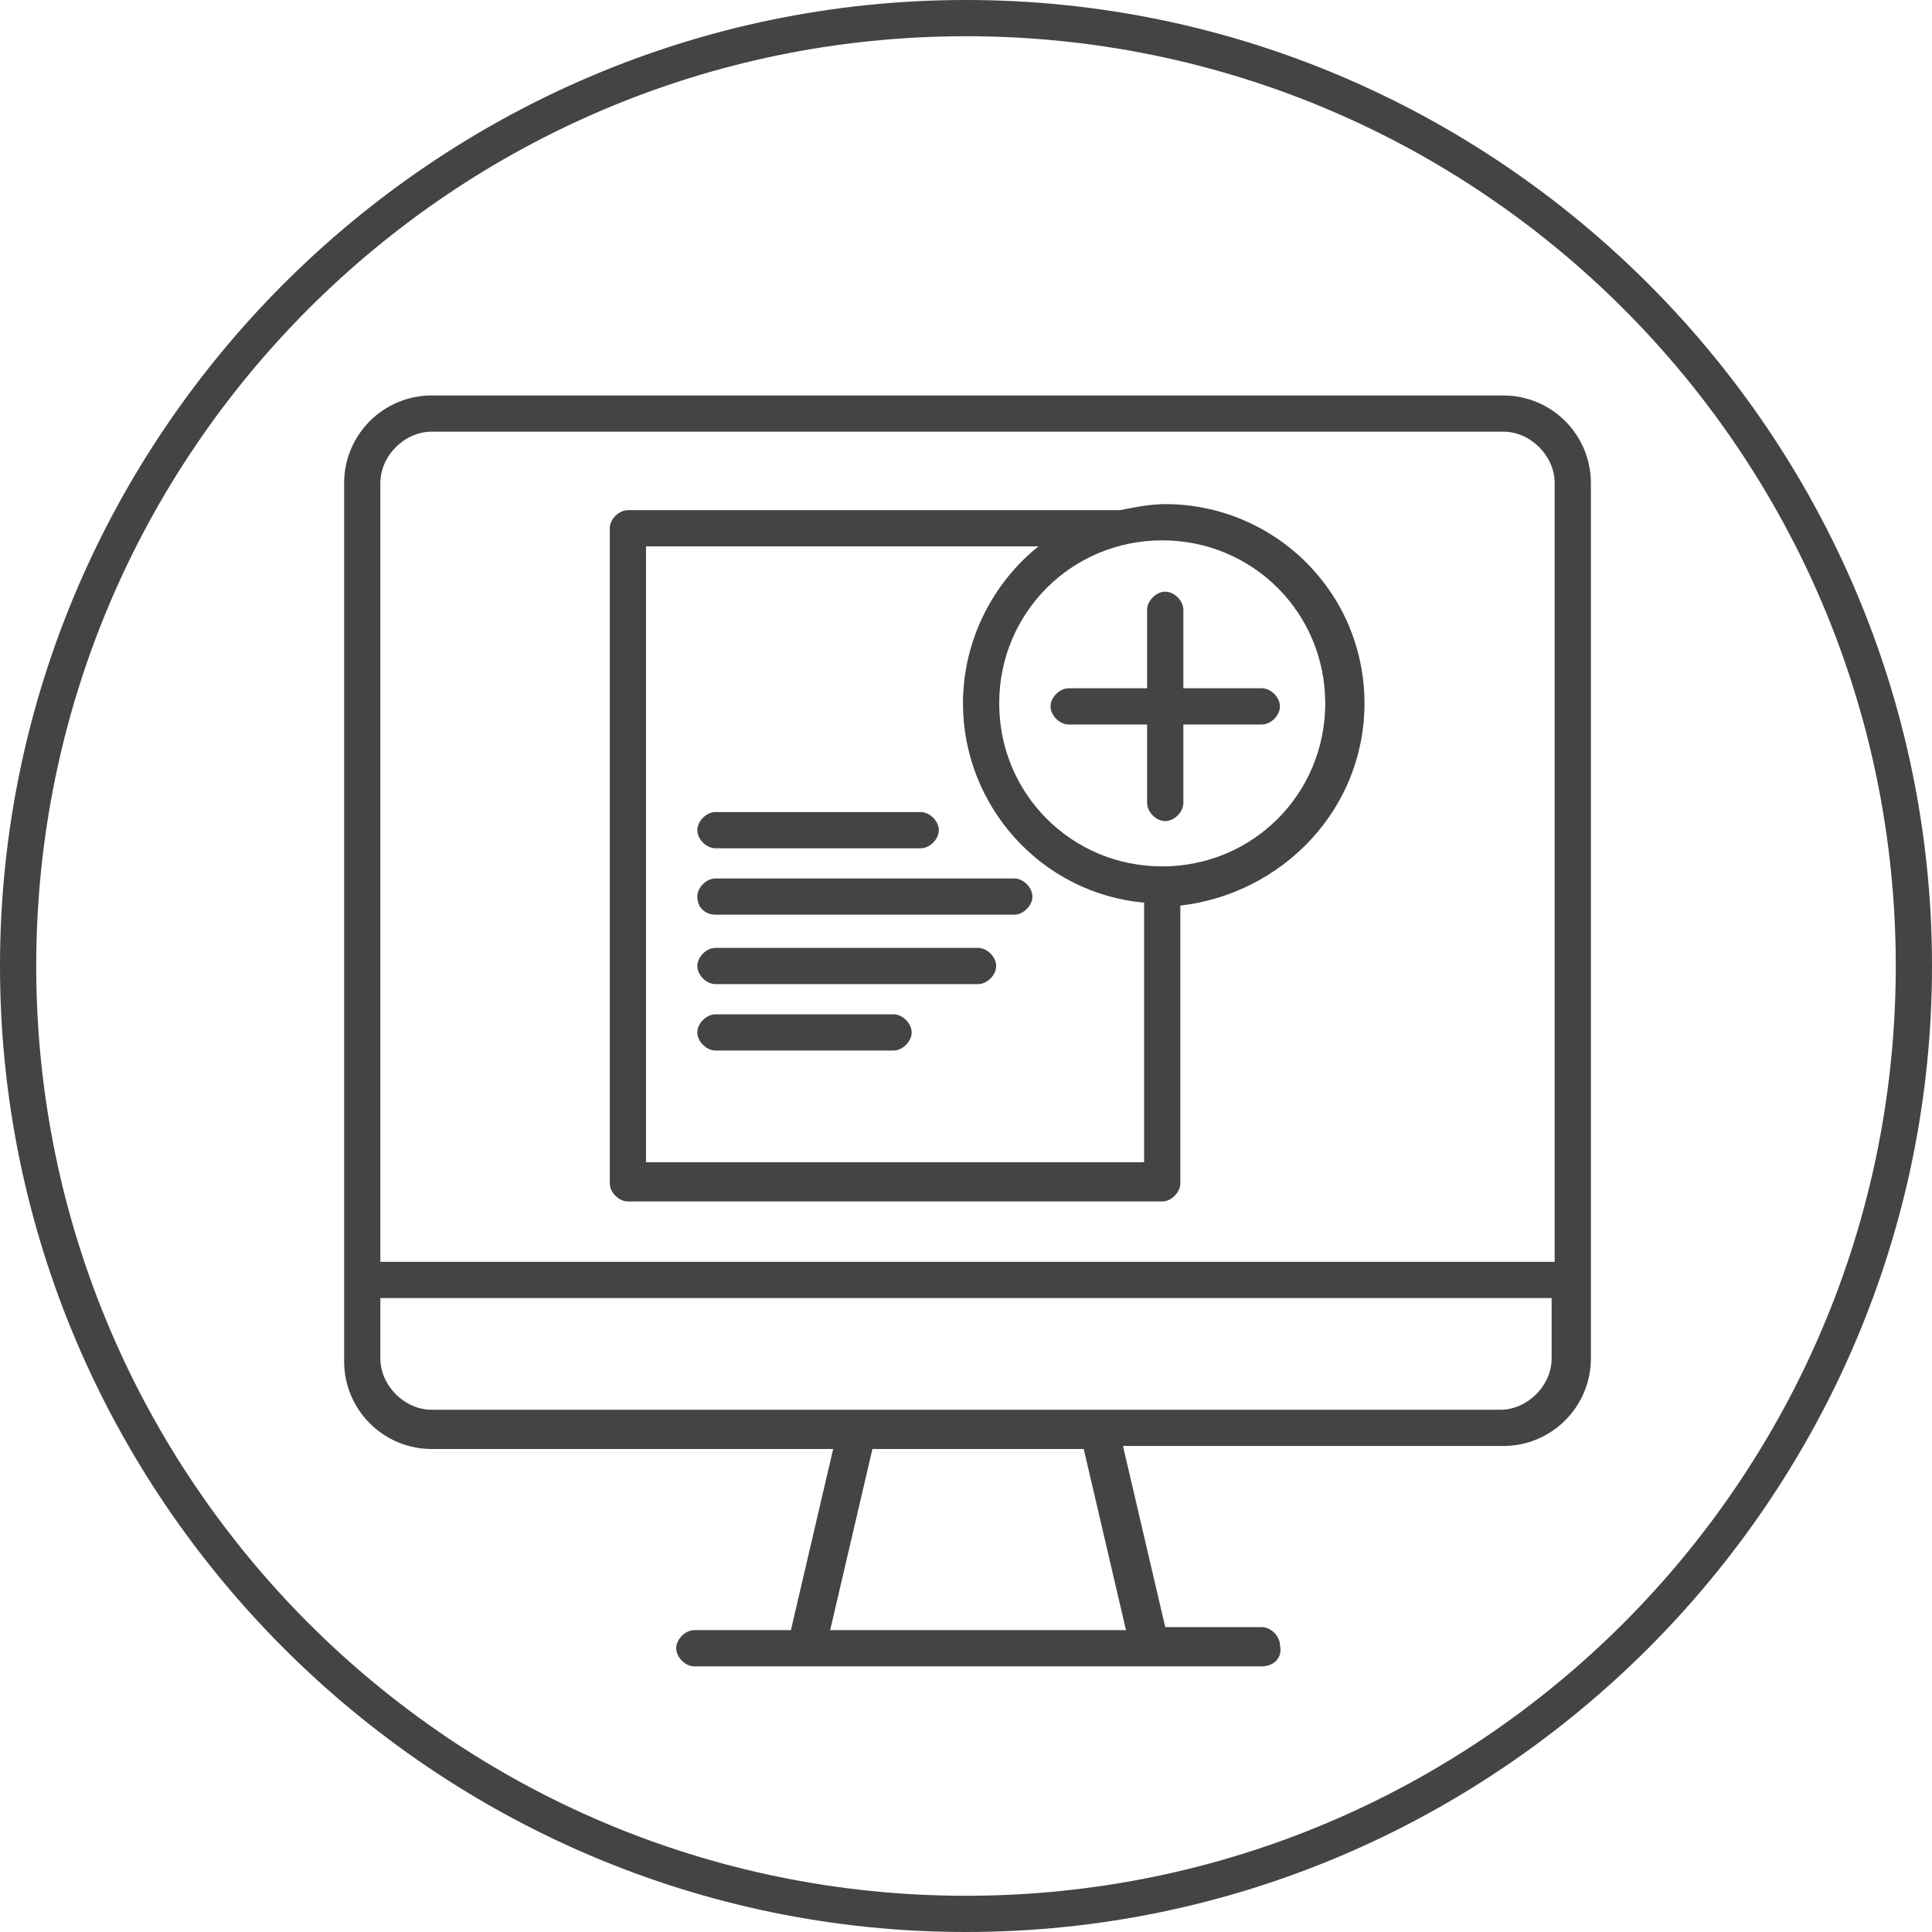 <!-- Generated by IcoMoon.io -->
<svg version="1.1" xmlns="http://www.w3.org/2000/svg" width="64" height="64" viewBox="0 0 64 64">
<title>digital-document</title>
<path fill="#444" d="M32 64c17.6 0 32-14.4 32-32s-14.4-32-32-32-32 14.4-32 32 14.4 32 32 32zM32 1.2c17 0 30.8 13.8 30.8 30.8s-13.8 30.8-30.8 30.8-30.8-13.8-30.8-30.8 13.8-30.8 30.8-30.8z"></path>
<path fill="#444" d="M41.8 55.2h-18.8c-0.3 0-0.6-0.3-0.6-0.6s0.3-0.6 0.6-0.6h3.2l1.4-6h-13.3c-1.6 0-2.9-1.3-2.9-2.9v-29.1c0-1.6 1.3-2.9 2.9-2.9h35.5c1.6 0 2.9 1.3 2.9 2.9v29c0 1.6-1.3 2.9-2.9 2.9h-12.6l1.4 6h3.2c0.3 0 0.6 0.3 0.6 0.6 0.1 0.4-0.2 0.7-0.6 0.7zM27.5 54h9.8l-1.4-6h-7l-1.4 6zM49.7 46.7c0.9 0 1.7-0.8 1.7-1.7v-2h-38.8v2c0 0.9 0.8 1.7 1.7 1.7h35.4zM12.6 41.8h38.9v-25.8c0-0.9-0.8-1.7-1.7-1.7h-35.5c-0.9 0-1.7 0.8-1.7 1.7v25.8z"></path>
<path fill="#444" d="M23.7 28.1h6.8c0.3 0 0.6-0.3 0.6-0.6s-0.3-0.6-0.6-0.6h-6.8c-0.3 0-0.6 0.3-0.6 0.6s0.3 0.6 0.6 0.6z"></path>
<path fill="#444" d="M23.7 34.8h5.9c0.3 0 0.6-0.3 0.6-0.6s-0.3-0.6-0.6-0.6h-5.9c-0.3 0-0.6 0.3-0.6 0.6s0.3 0.6 0.6 0.6z"></path>
<path fill="#444" d="M23.7 30.3h9.9c0.3 0 0.6-0.3 0.6-0.6s-0.3-0.6-0.6-0.6h-9.9c-0.3 0-0.6 0.3-0.6 0.6 0 0.4 0.3 0.6 0.6 0.6z"></path>
<path fill="#444" d="M23.7 32.6h8.7c0.3 0 0.6-0.3 0.6-0.6s-0.3-0.6-0.6-0.6h-8.7c-0.3 0-0.6 0.3-0.6 0.6s0.3 0.6 0.6 0.6z"></path>
<path fill="#444" d="M45.2 23.3c0-3.7-3-6.6-6.6-6.6-0.5 0-1 0.1-1.5 0.2h-16.3c-0.3 0-0.6 0.3-0.6 0.6v21.7c0 0.3 0.3 0.6 0.6 0.6h17.7c0.3 0 0.6-0.3 0.6-0.6v-9.2c3.4-0.4 6.1-3.2 6.1-6.7zM21.4 38.5v-20.4h13c-1.5 1.2-2.5 3.1-2.5 5.2 0 3.4 2.6 6.3 6 6.6v8.6h-16.5zM38.5 28.7c-3 0-5.4-2.4-5.4-5.4s2.4-5.4 5.4-5.4c3 0 5.4 2.4 5.4 5.4s-2.4 5.4-5.4 5.4z"></path>
<path fill="#444" d="M41.8 22.8h-2.6v-2.6c0-0.3-0.3-0.6-0.6-0.6s-0.6 0.3-0.6 0.6v2.6h-2.6c-0.3 0-0.6 0.3-0.6 0.6s0.3 0.6 0.6 0.6h2.6v2.6c0 0.3 0.3 0.6 0.6 0.6s0.6-0.3 0.6-0.6v-2.6h2.6c0.3 0 0.6-0.3 0.6-0.6s-0.3-0.6-0.6-0.6z"></path>
</svg>
